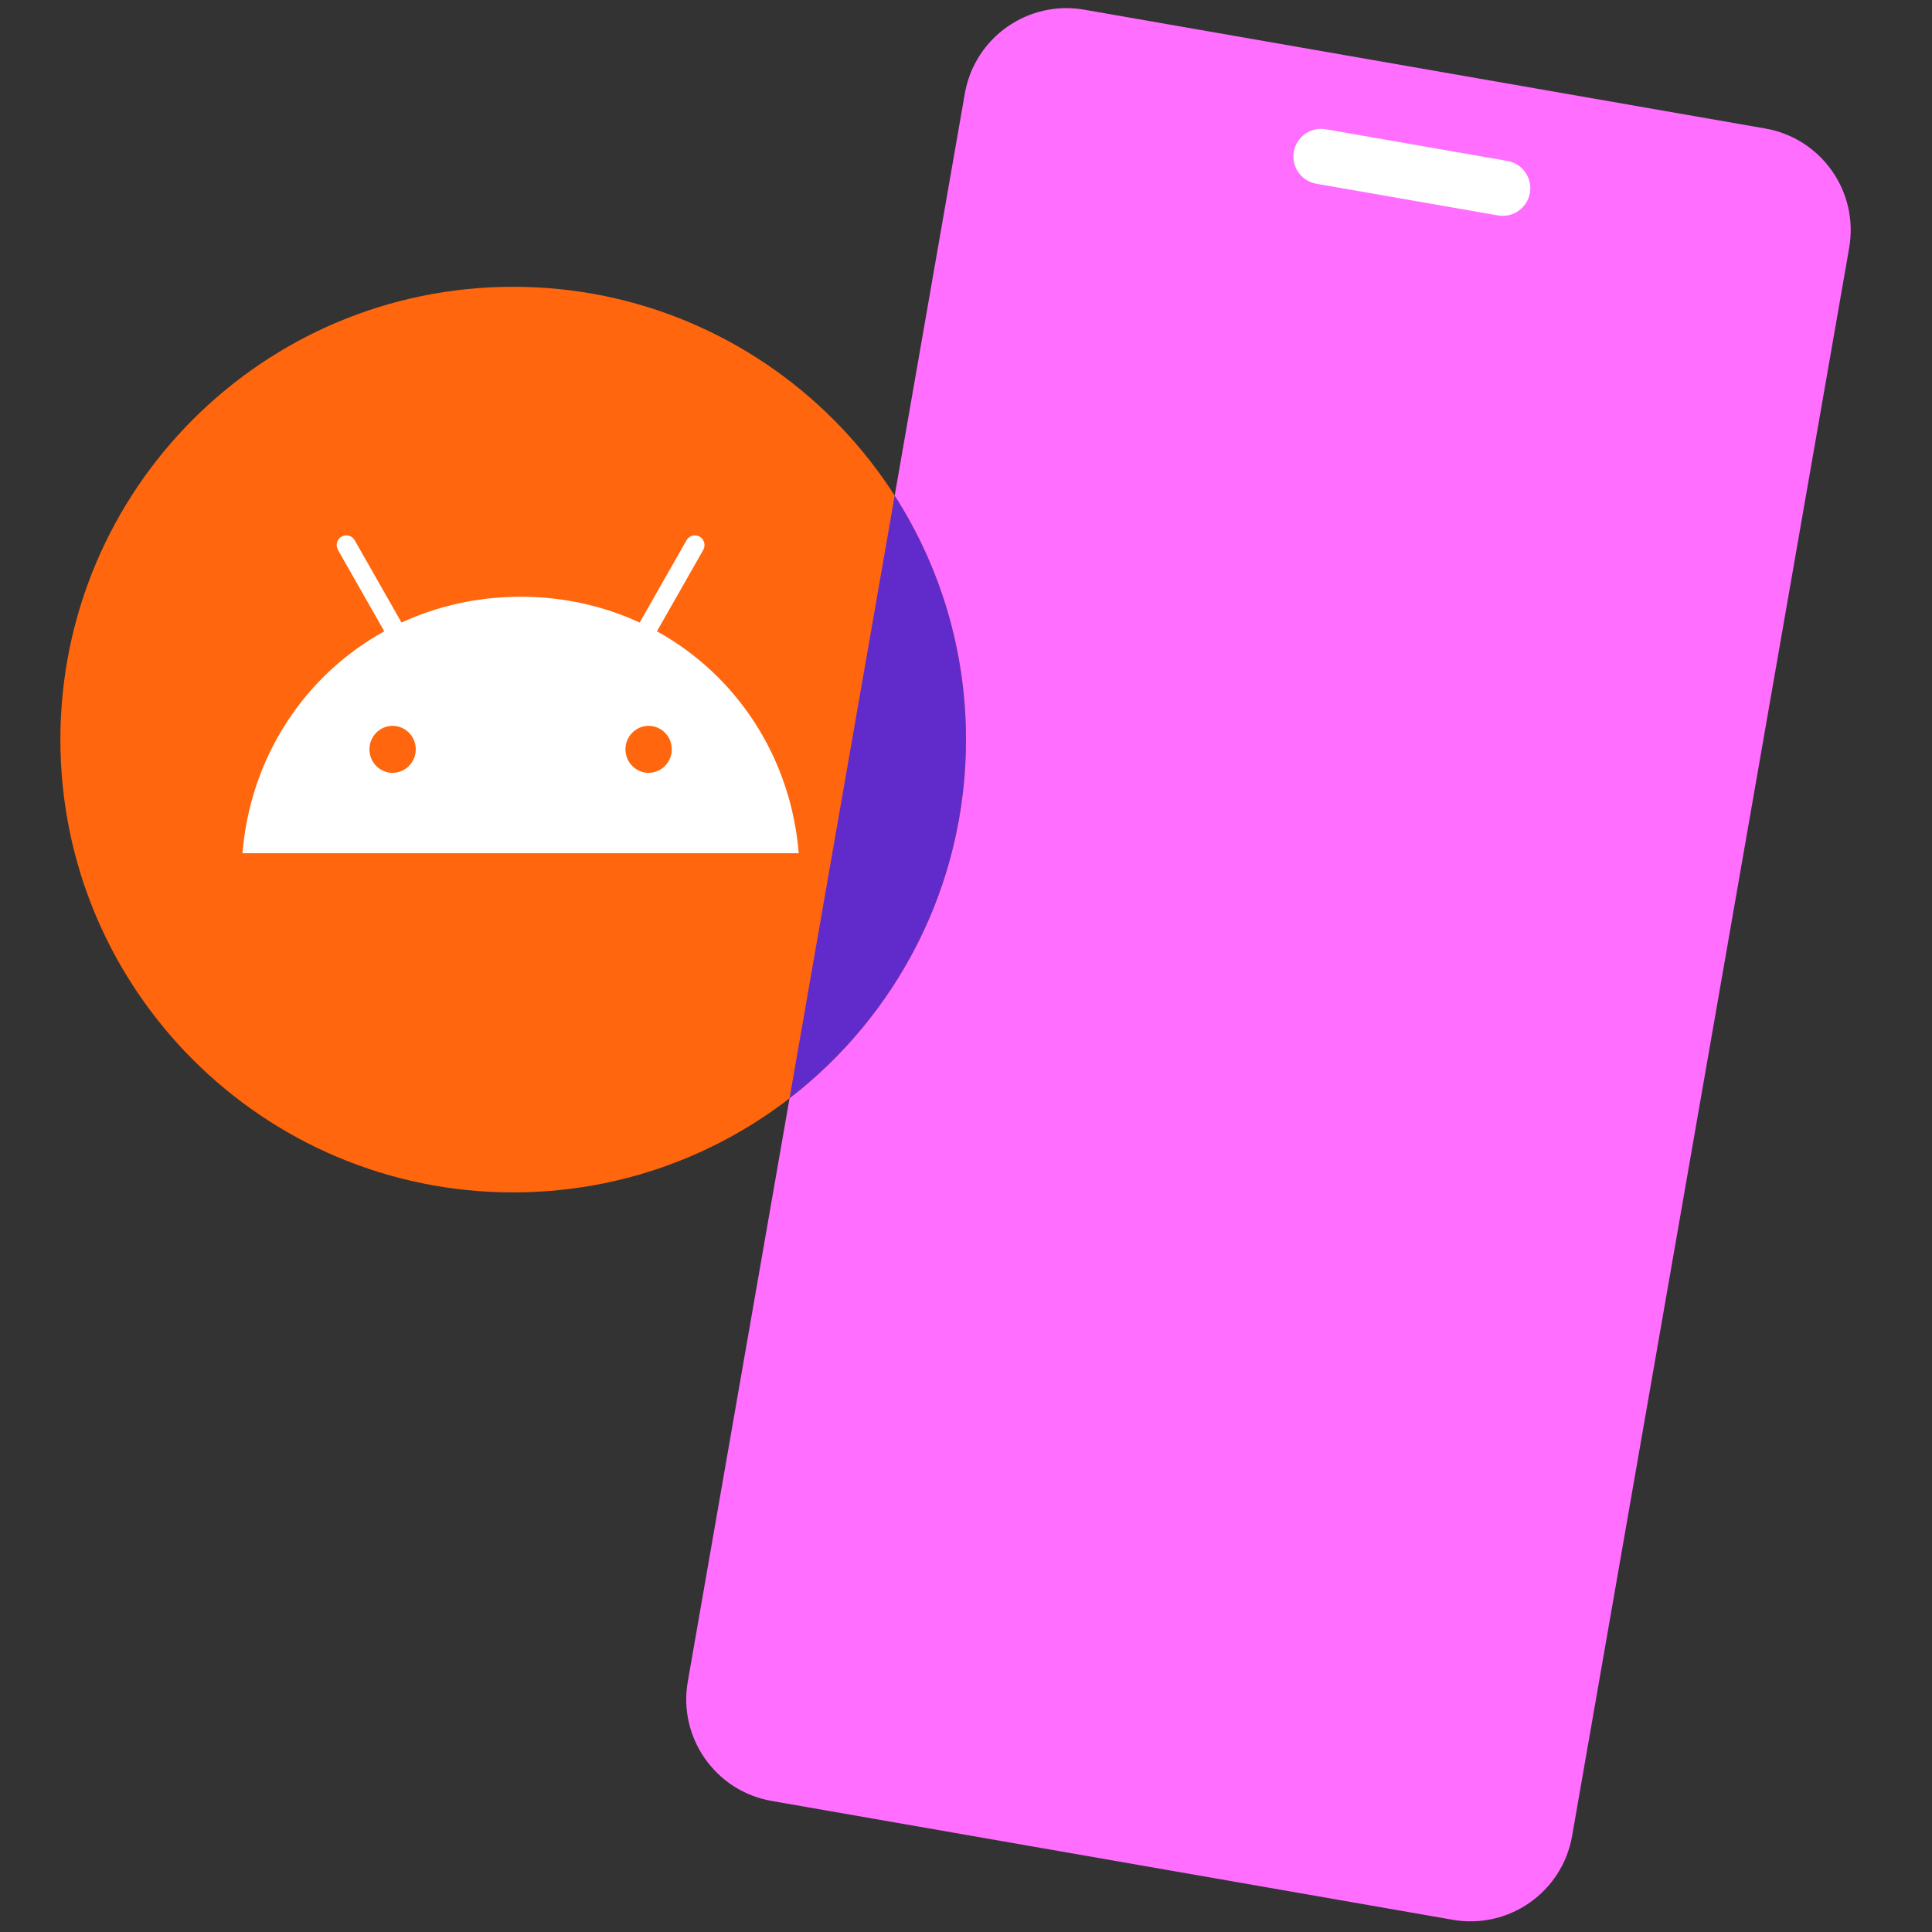 <svg width="128" height="128" viewBox="0 0 128 128" fill="none" xmlns="http://www.w3.org/2000/svg">
<rect x="0" y="0" width="128" height="128" fill="#333333" stroke="none"/>
<g clip-path="url(#clip0_745_2651)">
<path d="M116.954 8.513L71.83 0.641C68.111 -0.008 64.571 2.481 63.922 6.199L45.567 111.411C44.918 115.129 47.407 118.67 51.126 119.318L96.25 127.191C99.968 127.839 103.509 125.351 104.157 121.632L122.512 16.421C123.161 12.702 120.672 9.162 116.954 8.513Z" fill="#FF6EFF"/>
<path d="M85.72 10.054C85.894 9.057 86.843 8.39 87.84 8.564L99.87 10.663C100.866 10.837 101.533 11.786 101.36 12.782C101.186 13.779 100.237 14.446 99.24 14.272L87.21 12.173C86.213 11.999 85.546 11.05 85.72 10.054Z" fill="white"/>
<path fill-rule="evenodd" clip-rule="evenodd" d="M64 49.001C64 65.569 50.569 79 34 79C17.432 79 4 65.569 4 49.001C4 32.432 17.432 19 34 19C50.569 19 64 32.432 64 49.001Z" fill="#FF660D"/>
<path fill-rule="evenodd" clip-rule="evenodd" d="M42.973 51.202C42.127 51.202 41.438 50.504 41.438 49.645C41.438 48.787 42.127 48.089 42.973 48.089C43.819 48.089 44.507 48.787 44.507 49.645C44.507 50.504 43.819 51.202 42.973 51.202ZM26.01 51.202C25.164 51.202 24.476 50.504 24.476 49.645C24.476 48.787 25.164 48.089 26.01 48.089C26.856 48.089 27.545 48.787 27.545 49.645C27.545 50.504 26.856 51.202 26.01 51.202ZM43.523 41.826L46.59 36.439C46.766 36.129 46.662 35.733 46.357 35.555C46.052 35.376 45.661 35.482 45.485 35.792L42.38 41.247C40.005 40.148 37.337 39.536 34.492 39.536C31.645 39.536 28.978 40.148 26.603 41.247L23.498 35.792C23.322 35.482 22.931 35.376 22.626 35.555C22.321 35.733 22.216 36.129 22.393 36.439L25.46 41.826C20.193 44.731 16.591 50.139 16.064 56.528L52.919 56.528C52.392 50.139 48.789 44.731 43.523 41.826Z" fill="white"/>
<path fill-rule="evenodd" clip-rule="evenodd" d="M52.309 72.768C59.42 67.282 64 58.677 64 49.001C64 43.048 62.266 37.5 59.275 32.834L52.309 72.768Z" fill="#612BCC"/>
</g>
<defs>
<clipPath id="clip0_745_2651">
<rect width="128" height="128" fill="white"/>
</clipPath>
</defs>
</svg>
